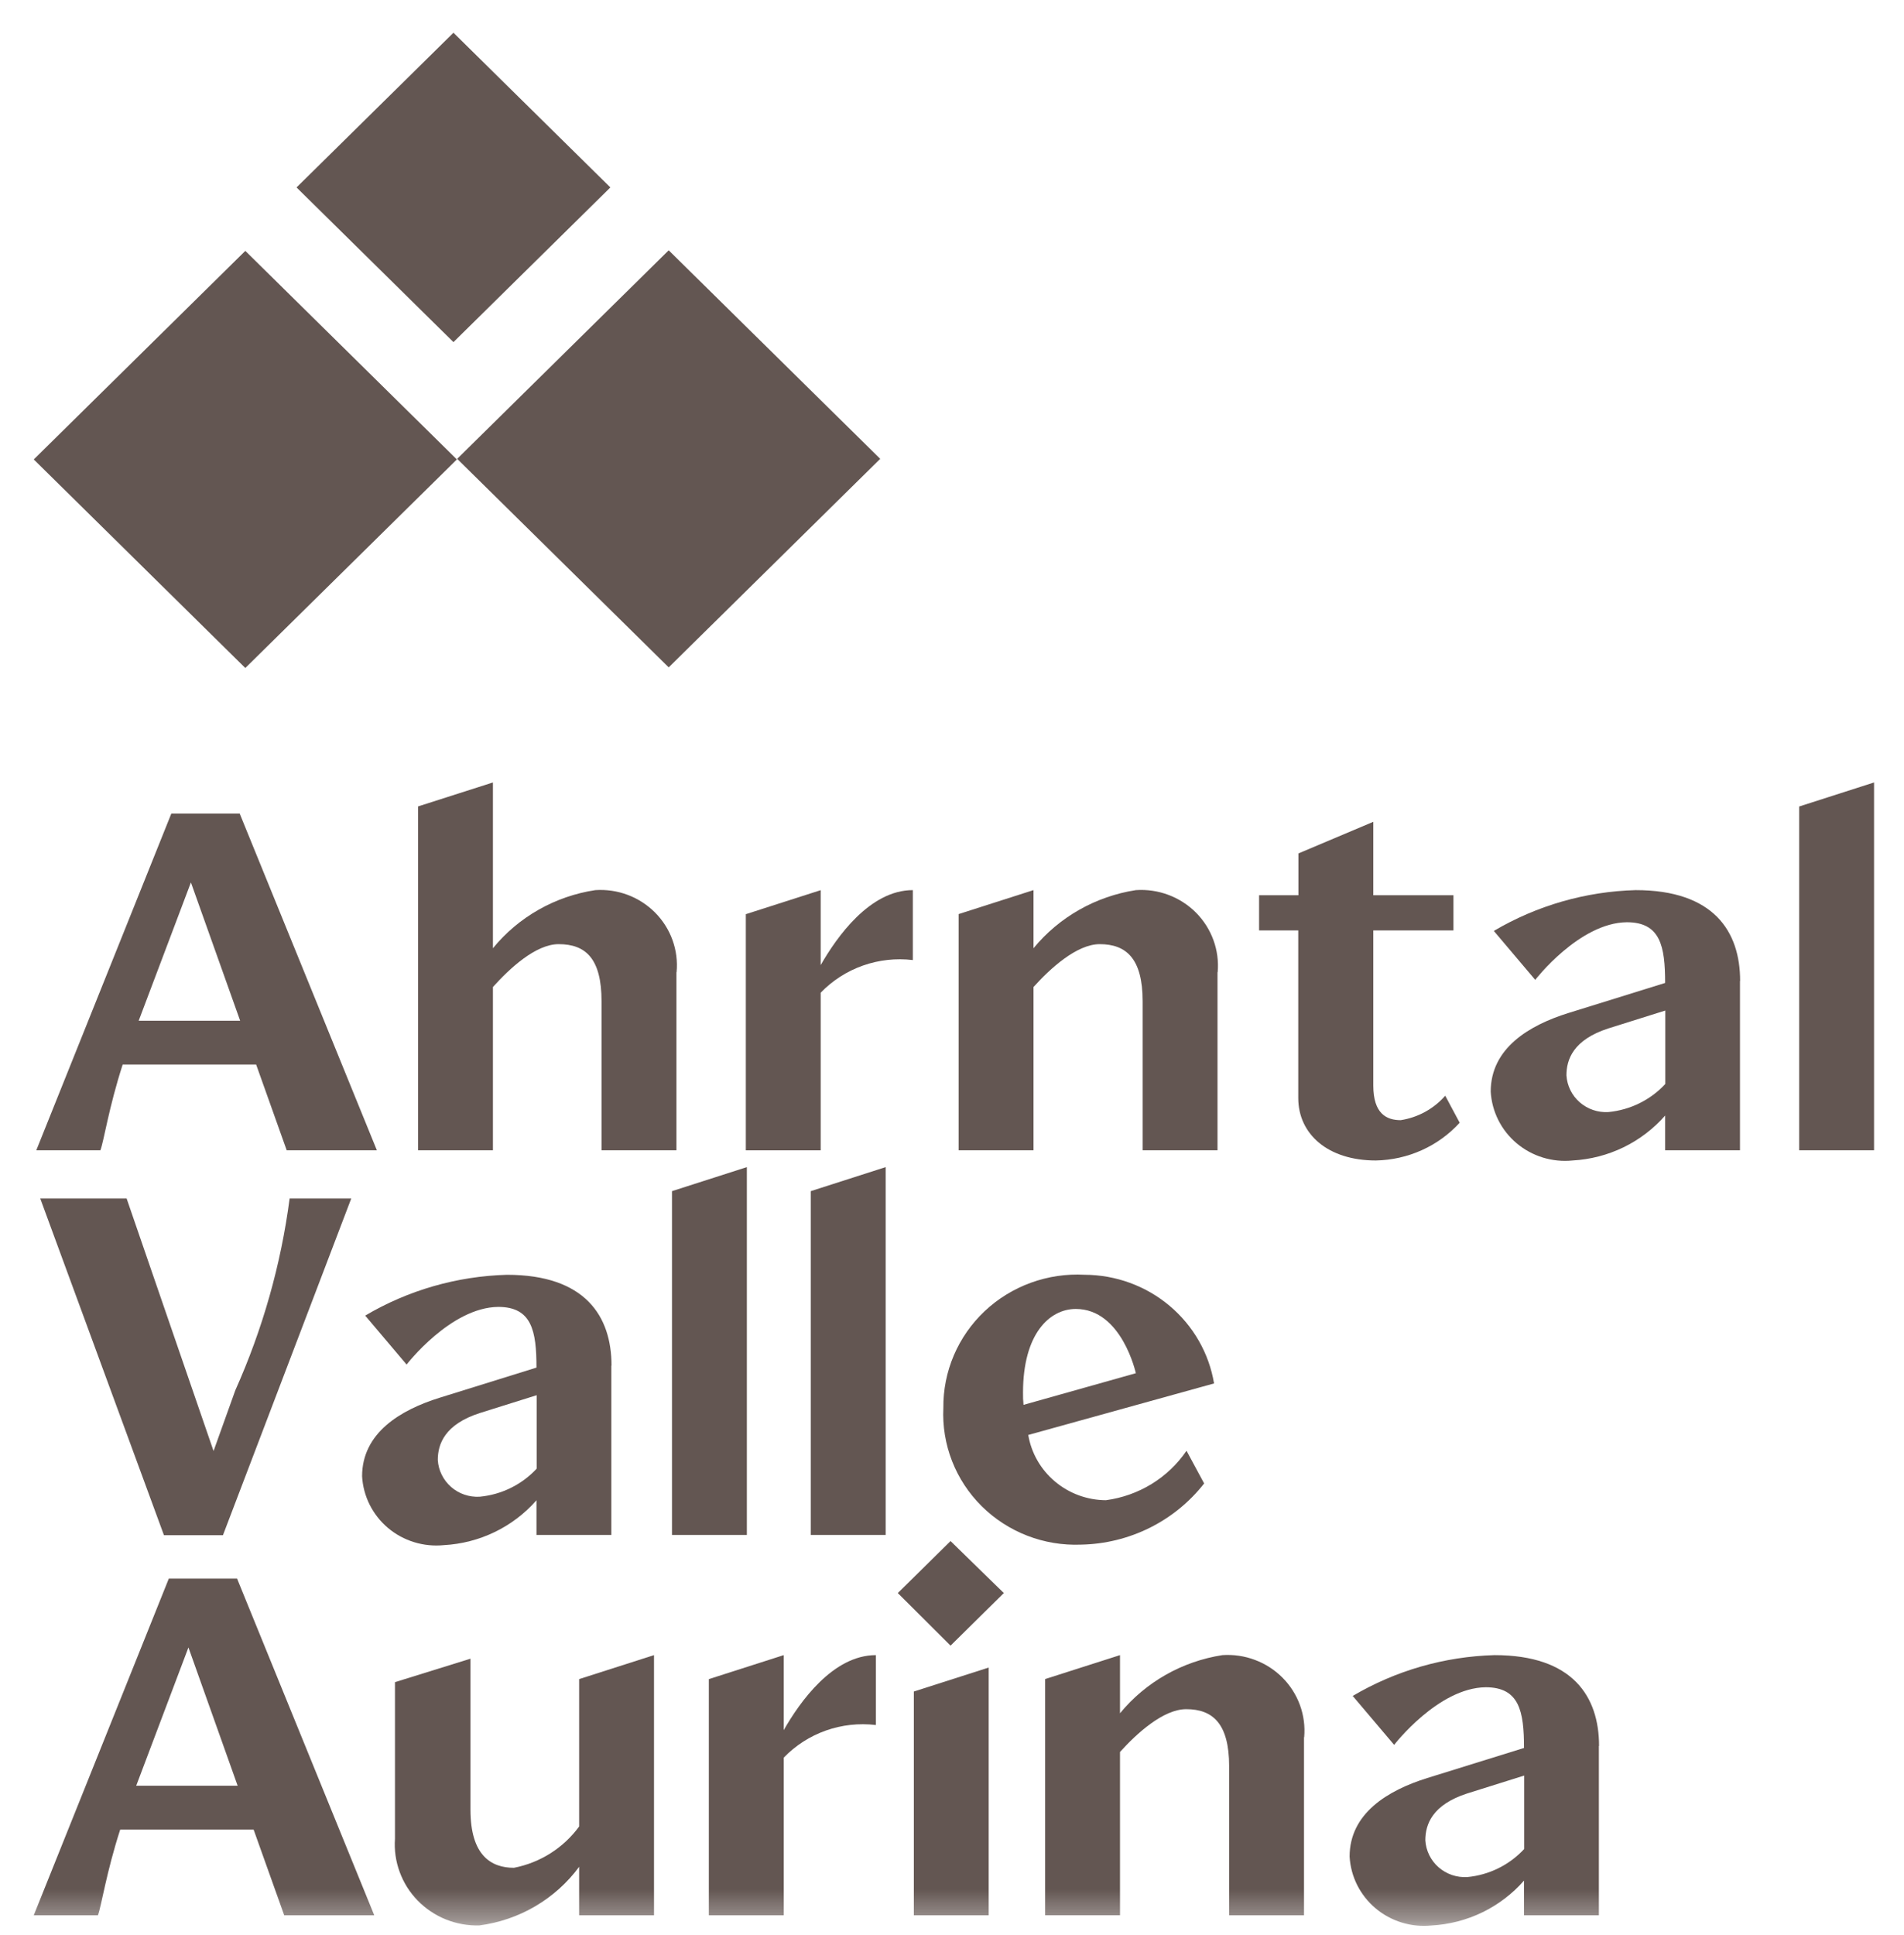 <svg width="63" height="64" viewBox="0 0 63 64" fill="none" xmlns="http://www.w3.org/2000/svg">
<path d="M8.117 8.299L1.117 15.198L8.117 22.097L15.117 15.198L8.117 8.299Z" fill="#635652"/>
<path d="M22.126 8.28L15.127 15.178L22.126 22.076L29.125 15.178L22.126 8.28Z" fill="#635652"/>
<path d="M15.004 1.083L9.812 6.2L15.004 11.317L20.196 6.2L15.004 1.083Z" fill="#635652"/>
<mask id="mask0_2018_2212" style="mask-type:luminance" maskUnits="userSpaceOnUse" x="0" y="0" width="63" height="64">
<path d="M63 0.643H0V63.643H63V0.643Z" fill="white"/>
</mask>
<g mask="url(#mask0_2018_2212)">
<path d="M9.486 38.05L8.476 35.215H4.059C3.596 36.648 3.442 37.728 3.322 38.05H1.201L5.669 26.912H7.931L12.47 38.05H9.486ZM4.589 33.764H7.946L6.317 29.19L4.589 33.764Z" fill="#635652"/>
<path d="M22.382 32.16V38.05H19.904V33.121C19.904 31.703 19.375 31.232 18.485 31.232C17.722 31.232 16.857 32.041 16.31 32.65V38.05H13.833V26.676L16.31 25.883V31.367C17.157 30.331 18.366 29.645 19.7 29.444C20.066 29.42 20.431 29.474 20.773 29.603C21.115 29.732 21.424 29.933 21.68 30.191C21.935 30.449 22.131 30.759 22.253 31.099C22.375 31.439 22.421 31.801 22.387 32.16" fill="#635652"/>
<path d="M27.155 31.925C27.685 30.997 28.781 29.444 30.204 29.444V31.758C29.646 31.691 29.079 31.754 28.55 31.941C28.02 32.129 27.543 32.436 27.155 32.838V38.052H24.678V30.24L27.155 29.446V31.925Z" fill="#635652"/>
<path d="M40.285 32.16V38.05H37.808V33.121C37.808 31.703 37.261 31.232 36.388 31.232C35.626 31.232 34.743 32.042 34.197 32.65V38.05H31.719V30.237L34.197 29.444V31.367C35.045 30.335 36.253 29.65 37.585 29.444C37.951 29.419 38.318 29.473 38.661 29.602C39.004 29.73 39.315 29.93 39.572 30.188C39.829 30.446 40.026 30.756 40.15 31.096C40.275 31.437 40.322 31.8 40.291 32.16" fill="#635652"/>
<path d="M42.957 36.329V30.777H41.661V29.613H42.962V28.231L45.44 27.185V29.613H48.092V30.777H45.44V35.907C45.44 36.846 45.884 37.054 46.347 37.054C46.92 36.965 47.442 36.678 47.82 36.245L48.298 37.139C47.948 37.523 47.52 37.833 47.044 38.047C46.566 38.262 46.05 38.378 45.525 38.388C43.932 38.388 42.957 37.511 42.957 36.322" fill="#635652"/>
<path d="M57.573 32.447V38.05H55.096V36.902C54.712 37.34 54.243 37.697 53.717 37.953C53.191 38.208 52.617 38.356 52.031 38.388C51.7 38.421 51.366 38.388 51.048 38.29C50.731 38.192 50.437 38.032 50.184 37.819C49.931 37.606 49.724 37.345 49.577 37.051C49.429 36.757 49.344 36.437 49.325 36.11C49.325 34.675 50.593 33.916 51.894 33.51L55.096 32.515C55.096 31.3 54.941 30.507 53.828 30.507C52.254 30.524 50.798 32.413 50.798 32.413L49.428 30.794C50.849 29.955 52.464 29.49 54.12 29.444C56.706 29.444 57.578 30.811 57.578 32.449M55.101 35.858V33.428L53.218 34.019C52.054 34.395 51.831 35.048 51.831 35.571C51.841 35.74 51.885 35.906 51.96 36.059C52.035 36.212 52.14 36.349 52.269 36.462C52.398 36.575 52.548 36.661 52.711 36.717C52.874 36.773 53.046 36.796 53.218 36.786C53.941 36.717 54.612 36.386 55.101 35.858Z" fill="#635652"/>
<path d="M59.532 38.05V26.678L62.009 25.883V38.05H59.532Z" fill="#635652"/>
<path d="M11.622 39.646L7.377 50.783H5.425L1.332 39.646H4.19L7.066 47.998L7.786 45.99C8.69 43.971 9.296 41.835 9.583 39.646H11.622Z" fill="#635652"/>
<path d="M20.228 45.172V50.774H17.751V49.627C17.368 50.065 16.899 50.422 16.372 50.677C15.846 50.932 15.273 51.08 14.687 51.112C14.356 51.145 14.021 51.112 13.704 51.014C13.386 50.917 13.092 50.757 12.839 50.544C12.586 50.331 12.38 50.069 12.232 49.775C12.085 49.482 11.999 49.161 11.981 48.834C11.981 47.399 13.248 46.64 14.549 46.235L17.751 45.239C17.751 44.024 17.596 43.231 16.484 43.231C14.91 43.248 13.454 45.138 13.454 45.138L12.084 43.519C13.504 42.679 15.12 42.215 16.775 42.169C19.361 42.169 20.234 43.536 20.234 45.173M17.757 48.582V46.152L15.874 46.743C14.71 47.119 14.486 47.773 14.486 48.295C14.496 48.465 14.54 48.63 14.616 48.783C14.691 48.936 14.796 49.073 14.925 49.186C15.053 49.299 15.204 49.386 15.366 49.441C15.529 49.497 15.702 49.52 15.874 49.51C16.596 49.441 17.267 49.111 17.757 48.582Z" fill="#635652"/>
<path d="M22.235 50.774V39.402L24.712 38.607V50.774H22.235Z" fill="#635652"/>
<path d="M26.827 50.774V39.402L29.305 38.607V50.774H26.827Z" fill="#635652"/>
<path d="M40.171 45.763L34.023 47.467C34.124 48.067 34.438 48.613 34.908 49.008C35.378 49.403 35.974 49.622 36.592 49.626C37.128 49.554 37.644 49.371 38.103 49.09C38.563 48.808 38.957 48.433 39.26 47.99L39.843 49.071C39.361 49.687 38.745 50.189 38.039 50.54C37.334 50.89 36.558 51.08 35.769 51.095C35.161 51.119 34.555 51.019 33.989 50.799C33.423 50.58 32.91 50.247 32.481 49.822C32.053 49.397 31.719 48.888 31.501 48.329C31.283 47.769 31.185 47.171 31.214 46.572C31.208 45.975 31.326 45.383 31.561 44.832C31.797 44.281 32.144 43.784 32.582 43.371C33.02 42.958 33.54 42.639 34.109 42.432C34.678 42.225 35.283 42.135 35.889 42.168C36.918 42.172 37.913 42.534 38.697 43.193C39.481 43.851 40.004 44.762 40.171 45.763ZM37.583 45.425C37.583 45.425 37.12 43.299 35.597 43.299C34.724 43.299 33.85 44.125 33.85 46.066C33.847 46.201 33.852 46.337 33.867 46.471L37.583 45.425Z" fill="#635652"/>
<path d="M9.404 63.356L8.392 60.522H3.977C3.514 61.955 3.36 63.035 3.24 63.356H1.117L5.585 52.22H7.845L12.383 63.356H9.404ZM4.507 59.07H7.863L6.235 54.496L4.507 59.07Z" fill="#635652"/>
<path d="M19.163 55.543L21.64 54.75V63.356H19.163V61.752C18.774 62.279 18.281 62.723 17.713 63.056C17.145 63.39 16.514 63.606 15.859 63.692C15.479 63.702 15.102 63.634 14.75 63.492C14.399 63.35 14.082 63.137 13.819 62.867C13.556 62.597 13.354 62.276 13.225 61.924C13.095 61.572 13.042 61.197 13.069 60.824V55.644L15.567 54.868V59.862C15.567 61.382 16.253 61.785 17.006 61.785C17.875 61.616 18.646 61.127 19.163 60.418V55.543Z" fill="#635652"/>
<path d="M25.932 57.231C26.462 56.303 27.557 54.75 28.981 54.75V57.062C28.422 56.995 27.856 57.058 27.326 57.245C26.797 57.433 26.319 57.74 25.932 58.142V63.356H23.454V55.544L25.932 54.75V57.231Z" fill="#635652"/>
<path d="M31.452 54.436L29.707 52.697L31.452 50.977L33.215 52.697L31.452 54.436ZM30.237 63.356V55.954L32.714 55.161V63.356H30.237Z" fill="#635652"/>
<path d="M43.147 57.468V63.356H40.67V58.427C40.67 57.009 40.123 56.538 39.25 56.538C38.488 56.538 37.606 57.347 37.059 57.954V63.354H34.581V55.542L37.059 54.75V56.673C37.908 55.641 39.115 54.956 40.447 54.75C40.813 54.725 41.18 54.779 41.523 54.908C41.866 55.036 42.177 55.236 42.434 55.494C42.691 55.752 42.889 56.062 43.013 56.402C43.137 56.743 43.185 57.105 43.153 57.466" fill="#635652"/>
<path d="M52.904 57.753V63.356H50.427V62.208C50.044 62.646 49.575 63.003 49.048 63.259C48.522 63.514 47.948 63.662 47.362 63.694C47.032 63.727 46.697 63.694 46.38 63.596C46.062 63.498 45.768 63.338 45.515 63.125C45.262 62.912 45.056 62.651 44.908 62.357C44.76 62.063 44.675 61.743 44.656 61.416C44.656 59.981 45.924 59.222 47.225 58.816L50.427 57.821C50.427 56.606 50.272 55.813 49.159 55.813C47.585 55.83 46.13 57.719 46.13 57.719L44.759 56.1C46.18 55.261 47.795 54.796 49.451 54.75C52.037 54.75 52.91 56.117 52.91 57.755M50.432 61.164V58.734L48.55 59.325C47.385 59.701 47.162 60.354 47.162 60.877C47.172 61.046 47.216 61.212 47.291 61.365C47.366 61.518 47.471 61.655 47.6 61.768C47.729 61.88 47.879 61.967 48.042 62.023C48.205 62.078 48.377 62.102 48.55 62.092C49.272 62.023 49.943 61.692 50.432 61.164Z" fill="#635652"/>
</g>
</svg>
